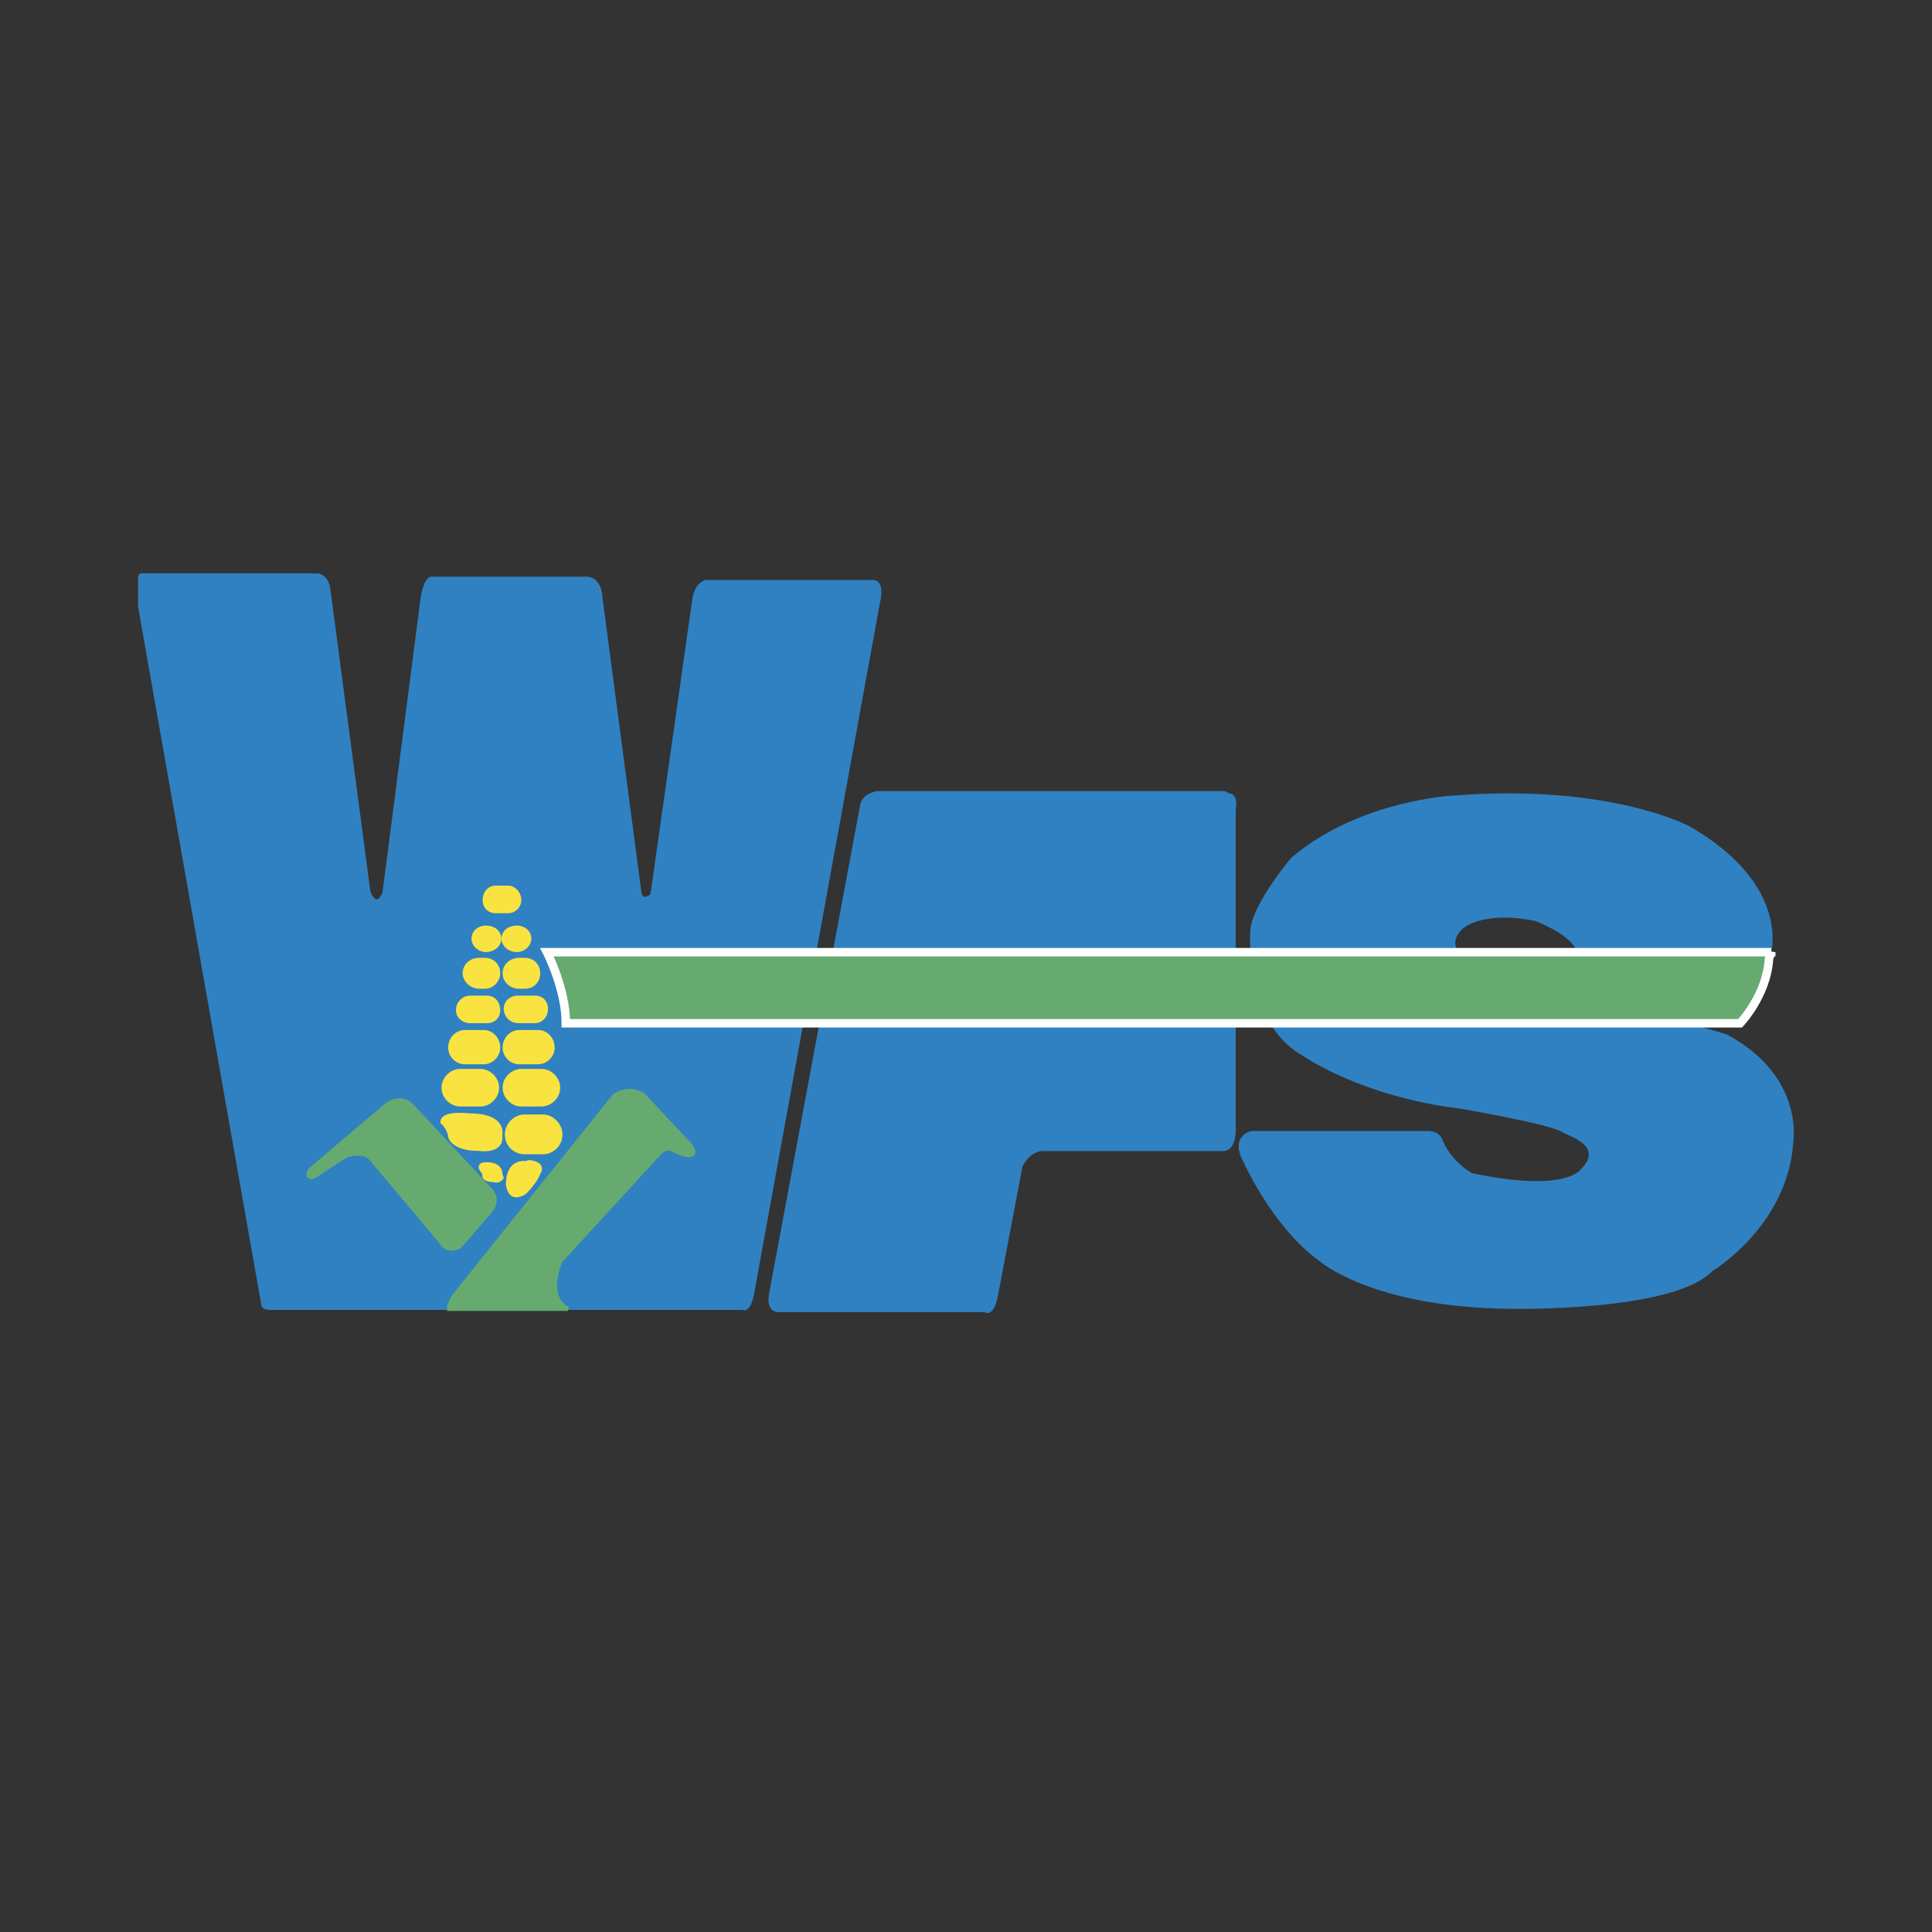 <svg xmlns="http://www.w3.org/2000/svg" width="2500" height="2500" viewBox="0 0 192.756 192.756"><rect x="0" y="0" width="192.756" height="192.756" fill="#333333" stroke="none"/><g fill-rule="evenodd" clip-rule="evenodd"><path fill="#fff" fill-opacity="0" d="M0 0h192.756v192.756H0V0z"/><path d="M176.715 95s1.885-6.763-8.092-12.525c0 0-7.869-4.323-23.607-3.104 0 0-9.422.442-16.184 6.207 0 0-4.211 4.988-4.1 7.537 0 0-.555 8.978 5.209 12.192 0 0 5.764 4.102 15.85 5.32 0 0 8.979 1.553 10.086 2.328.443.332 4.213 1.33 1.885 3.658 0 0-1.33 2.438-10.861.443 0 0-1.996-.998-2.994-3.326 0 0-.221-.998-1.773-.887h-17.291s-2.217.443-.775 3.104c0 0 2.881 6.43 7.426 9.754 0 0 5.211 4.766 19.285 4.877 0 0 16.184.332 20.062-3.77 0 0 7.648-4.543 8.092-13.078 0 0 .998-6.428-6.65-10.529l-26.268-7.759s-1.775-1.108-.111-2.771c0 0 1.994-1.885 7.314-.776 0 0 3.215 1.219 3.99 2.771l19.507.334zM122.182 78.927H87.49s-1.44.222-1.663 1.331l-9.089 48.769s-.443 1.773.887 1.883h20.617s.885.666 1.33-1.662l2.438-12.857s.666-1.551 2.105-1.551h17.957s1.107.109 1.217-1.885V80.7s.334-1.44-.664-1.551l-.443-.222zM31.405 57.203H14.003s-.118.035-.222.295v3.018c.031.212.068.438.11.677l12.192 69.054s0 .443.888.443h47.105s.665.443 1.109-1.33l12.636-69.386s.554-2.106-.775-2.106H70.42s-.998.111-1.33 1.773l-4.1 28.929-.112.666s-.775.665-.886-.222l-3.879-29.372s0-2.106-1.662-2.106H43.044s-.777-.111-1.109 2.328l-3.769 29.15s-.554 1.663-1.219-.111l-3.99-30.148s-.111-1.33-1.22-1.552h-.332z" fill="#3081c1"/><path d="M51.799 89.79a1.11 1.11 0 0 1-1.108 1.108h-1.218c-.666 0-1.109-.444-1.109-1.108 0-.666.443-1.22 1.109-1.22h1.218c.555 0 1.108.554 1.108 1.22zM47.255 93.668c0 .554.554 1.108 1.22 1.108.776 0 1.33-.554 1.33-1.108 0-.665-.554-1.109-1.33-1.109-.666.001-1.22.445-1.22 1.109zM50.248 93.668c0 .554.555 1.108 1.33 1.108.666 0 1.22-.554 1.22-1.108 0-.665-.554-1.109-1.22-1.109-.776.001-1.33.445-1.33 1.109zM49.694 97.105c0 .664-.554 1.33-1.33 1.33h-.555c-.775 0-1.44-.666-1.44-1.33 0-.776.665-1.331 1.44-1.331h.555c.776.001 1.33.555 1.33 1.331zM53.684 97.105c0 .775-.553 1.33-1.33 1.33h-.555c-.775 0-1.44-.555-1.44-1.33 0-.776.665-1.331 1.44-1.331h.555c.776.001 1.33.555 1.33 1.331zM49.694 100.764c0 .664-.443 1.107-1.108 1.107h-1.662c-.666 0-1.22-.443-1.22-1.107 0-.666.554-1.221 1.22-1.221h1.662c.664 0 1.108.555 1.108 1.221zM54.46 100.652c0 .664-.443 1.219-1.108 1.219h-1.663a1.23 1.23 0 0 1-1.219-1.219c0-.666.554-1.109 1.219-1.109h1.663c.665 0 1.108.443 1.108 1.109zM49.694 104.531c0 .775-.665 1.441-1.441 1.441h-1.884a1.468 1.468 0 0 1-1.441-1.441c0-.887.666-1.553 1.441-1.553h1.884c.776.001 1.441.667 1.441 1.553zM55.125 104.531c0 .775-.665 1.441-1.441 1.441H51.8c-.775 0-1.44-.666-1.44-1.441 0-.887.665-1.553 1.44-1.553h1.884c.776.001 1.441.667 1.441 1.553zM49.583 108.521c0 .887-.776 1.662-1.663 1.662h-1.995c-.887 0-1.663-.775-1.663-1.662s.776-1.662 1.663-1.662h1.995c.887 0 1.663.776 1.663 1.662zM55.679 108.521c0 .887-.776 1.662-1.662 1.662h-1.996c-.887 0-1.662-.775-1.662-1.662s.775-1.662 1.662-1.662h1.996c.886 0 1.662.776 1.662 1.662zM55.9 113.176a1.75 1.75 0 0 1-1.773 1.773h-1.773a1.75 1.75 0 0 1-1.773-1.773c0-.887.776-1.773 1.773-1.773h1.773c.998-.001 1.773.886 1.773 1.773zM49.916 113.066s.332-1.773-3.104-1.773c0 0-2.66-.334-2.66.664 0 0 .666.555.775 1.441 0 0 .222 1.219 2.882 1.219 0 0 2.106.332 2.106-1.107v-.444h.001zM52.465 116.059s-1.774-.332-1.774 2.105c0 0 .111 1.773 1.663.775 0 0 1.108-1.107 1.33-1.883 0 0 .776-.887-.886-1.109l-.333.112zM49.916 117.166s.111-.996-1.33-.996c0 0-1.219-.111-.222.887 0 0-.333.664.887.664 0 0 .443.223.776-.221l-.111-.334z" fill="#f9e340" stroke="#f9e340" stroke-width=".423" stroke-miterlimit="2.613"/><path d="M46.036 124.15l2.771-3.215s1.219-1.109 0-2.328l-7.759-8.312s-1.108-1.219-2.661.111l-7.425 6.316s-.554.887.333.666l3.214-2.105s1.663-.555 2.439.221l6.983 8.312s.554 1.221 1.885.555l.22-.221zM44.817 130.578h11.859s-2.327-.775-.776-4.766l9.864-10.752s.666-.887 1.664-.221c.333.221 2.327.996 1.552-.443l-4.766-5.1s-1.219-.998-2.882 0L45.26 129.359l-.443.887v.332z" fill="#66aa6f" stroke="#66aa6f" stroke-width=".423" stroke-miterlimit="2.613"/><path d="M176.715 95H54.57s1.884 3.657 1.884 7.092h117.157s2.66-2.77 2.881-6.428l.223-.664z" fill="#66aa6f" stroke="#fff" stroke-width=".847" stroke-miterlimit="2.613"/></g></svg>

